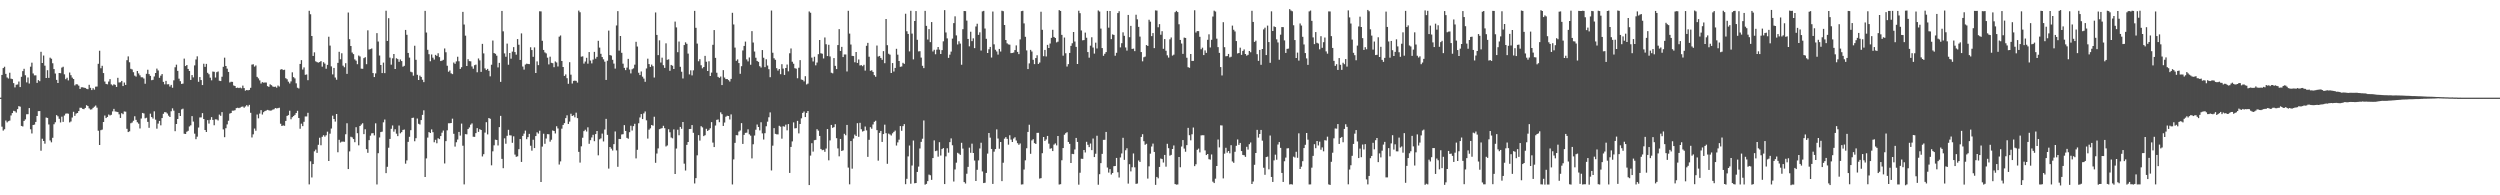 <?xml version="1.0" encoding="UTF-8"?>
<svg xmlns="http://www.w3.org/2000/svg" width="1920" height="150">
  <path d="M0 74.999h1v1.000H0zM1 57.541h1v39.739H1zM2 52.279h1v48.040H2zM3 51.227h1v48.047H3zM4 56.745h1v35.845H4zM5 59.483h1v34.529H5zM6 60.329h1v32.772H6zM7 55.859h1v36.770H7zM8 60.413h1v28.254H8zM9 60.797h1v26.053H9zM10 63.849h1v21.270H10zM11 67.114h1v18.352H11zM12 65.100h1v21.385H12zM13 64.860h1v18.959H13zM14 62.643h1v18.869H14zM15 66.869h1v15.073H15zM16 58.969h1v37.768H16zM17 54.613h1v42.521H17zM18 52.839h1v40.057H18zM19 57.828h1v33.861H19zM20 63.297h1v24.444H20zM21 59.501h1v28.214H21zM22 64.137h1v18.860H22zM23 51.219h1v48.048H23zM24 48.130h1v54.394H24zM25 56.405h1v39.616H25zM26 57.906h1v37.775H26zM27 57.837h1v35.790H27zM28 63.650h1v25.414H28zM29 61.562h1v23.786H29zM30 62.359h1v22.962H30zM31 39.769h1v75.995H31zM32 48.395h1v58.166H32zM33 42.628h1v65.664H33zM34 50.437h1v59.906H34zM35 59.891h1v30.390H35zM36 53.890h1v36.665H36zM37 59.817h1v35.777H37zM38 44.273h1v63.600H38zM39 45.108h1v64.191H39zM40 48.596h1v57.251H40zM41 53.062h1v42.359H41zM42 56.471h1v37.421H42zM43 61.318h1v27.124H43zM44 63.723h1v25.616H44zM45 56.051h1v35.195H45zM46 56.223h1v37.851H46zM47 51.909h1v37.697H47zM48 51.245h1v42.354H48zM49 57.069h1v31.664H49zM50 60.807h1v26.508H50zM51 59.718h1v27.350H51zM52 61.722h1v25.626H52zM53 55.716h1v38.273H53zM54 57.763h1v35.508H54zM55 59.611h1v30.640H55zM56 60.690h1v25.198H56zM57 65.611h1v23.350H57zM58 64.677h1v22.591H58zM59 64.808h1v21.991H59zM60 65.816h1v19.503H60zM61 68.313h1v14.419H61zM62 67.017h1v15.770H62zM63 67.027h1v16.604H63zM64 67.352h1v16.488H64zM65 67.545h1v15.356H65zM66 68.215h1v12.560H66zM67 68.498h1v12.955H67zM68 65.104h1v18.126H68zM69 67.444h1v16.714H69zM70 69.190h1v14.769H70zM71 67.721h1v15.103H71zM72 68.886h1v13.011H72zM73 66.584h1v14.452H73zM74 66.433h1v16.242H74zM75 48.990h1v51.412H75zM76 38.951h1v72.404H76zM77 52.405h1v47.601H77zM78 50.538h1v49.007H78zM79 56.138h1v37.563H79zM80 62.622h1v26.082H80zM81 64.468h1v26.184H81zM82 64.756h1v25.053H82zM83 62.631h1v25.321H83zM84 60.758h1v27.898H84zM85 64.821h1v23.334H85zM86 65.653h1v19.906H86zM87 64.738h1v18.879H87zM88 65.181h1v20.435H88zM89 66.746h1v19.076H89zM90 59.770h1v26.322H90zM91 63.353h1v24.438H91zM92 63.190h1v27.382H92zM93 62.161h1v24.756H93zM94 66.096h1v21.605H94zM95 63.387h1v22.205H95zM96 65.231h1v20.549H96zM97 46.215h1v52.684H97zM98 43.291h1v58.127H98zM99 47.831h1v53.034H99zM100 52.851h1v41.795H100zM101 53.340h1v40.752H101zM102 55.467h1v37.278H102zM103 58.038h1v31.244H103zM104 58.815h1v33.256H104zM105 54.533h1v39.385H105zM106 56.395h1v38.574H106zM107 57.865h1v40.808H107zM108 59.340h1v31.705H108zM109 59.370h1v27.373H109zM110 60.297h1v26.846H110zM111 64.323h1v26.564H111zM112 56.703h1v33.737H112zM113 53.572h1v40.047H113zM114 56.910h1v41.244H114zM115 58.254h1v29.027H115zM116 61.593h1v28.324H116zM117 61.298h1v29.769H117zM118 58.736h1v26.775H118zM119 56.072h1v35.813H119zM120 52.692h1v46.129H120zM121 54.129h1v40.796H121zM122 59.750h1v33.106H122zM123 58.102h1v38.135H123zM124 56.867h1v33.830H124zM125 62.865h1v24.523H125zM126 64.748h1v21.389H126zM127 62.131h1v24.121H127zM128 64.781h1v22.418H128zM129 64.690h1v24.165H129zM130 66.481h1v23.355H130zM131 65.192h1v20.243H131zM132 67.368h1v15.840H132zM133 61.689h1v23.319H133zM134 51.669h1v49.084H134zM135 49.662h1v45.590H135zM136 54.417h1v36.950H136zM137 60.402h1v26.357H137zM138 62.365h1v26.726H138zM139 64.474h1v19.550H139zM140 64.202h1v19.258H140zM141 45.026h1v57.682H141zM142 50.754h1v52.153H142zM143 49.944h1v51.247H143zM144 52.941h1v47.533H144zM145 54.506h1v42.594H145zM146 61.408h1v34.831H146zM147 57.651h1v31.518H147zM148 59.441h1v33.952H148zM149 50.211h1v52.439H149zM150 45.662h1v61.228H150zM151 43.238h1v61.713H151zM152 62.832h1v35.130H152zM153 59.197h1v31.036H153zM154 61.513h1v28.633H154zM155 65.324h1v21.550H155zM156 48.946h1v42.462H156zM157 51.371h1v48.477H157zM158 49.056h1v52.317H158zM159 55.910h1v36.330H159zM160 57.059h1v37.848H160zM161 59.661h1v32.371H161zM162 61.675h1v28.265H162zM163 54.953h1v37.152H163zM164 55.150h1v41.070H164zM165 59.543h1v32.106H165zM166 55.427h1v36.312H166zM167 54.885h1v37.650H167zM168 62.022h1v25.998H168zM169 62.263h1v26.684H169zM170 58.923h1v27.203H170zM171 51.282h1v48.105H171zM172 44.300h1v61.049H172zM173 50.676h1v47.758H173zM174 52.754h1v42.782H174zM175 55.225h1v37.477H175zM176 63.320h1v23.917H176zM177 62.787h1v23.972H177zM178 62.882h1v22.116H178zM179 65.612h1v19.381H179zM180 66.067h1v18.570H180zM181 67.544h1v15.483H181zM182 67.272h1v15.470H182zM183 67.628h1v15.412H183zM184 67.264h1v15.350H184zM185 67.861h1v14.150H185zM186 65.757h1v16.077H186zM187 67.652h1v15.067H187zM188 69.630h1v12.129H188zM189 69.134h1v11.597H189zM190 69.377h1v12.368H190zM191 69.050h1v11.505H191zM192 67.416h1v19.196H192zM193 49.635h1v55.956H193zM194 49.337h1v53.840H194zM195 51.138h1v47.581H195zM196 50.279h1v50.127H196zM197 59.029h1v28.936H197zM198 60.196h1v30.676H198zM199 61.747h1v25.485H199zM200 64.172h1v20.423H200zM201 63.065h1v24.910H201zM202 63.492h1v22.654H202zM203 63.309h1v21.976H203zM204 63.384h1v21.482H204zM205 66.135h1v18.265H205zM206 66.708h1v18.030H206zM207 64.789h1v20.204H207zM208 65.440h1v19.374H208zM209 66.384h1v17.827H209zM210 66.742h1v17.150H210zM211 66.496h1v16.450H211zM212 67.316h1v16.003H212zM213 65.677h1v17.352H213zM214 66.466h1v16.293H214zM215 53.476h1v41.533H215zM216 53.041h1v43.706H216zM217 53.805h1v42.484H217zM218 53.581h1v43.051H218zM219 60.032h1v32.830H219zM220 60.859h1v28.175H220zM221 62.734h1v25.702H221zM222 64.086h1v20.958H222zM223 62.515h1v29.089H223zM224 55.535h1v34.495H224zM225 59.220h1v29.897H225zM226 60.196h1v28.006H226zM227 63.993h1v22.802H227zM228 67.376h1v17.729H228zM229 67.943h1v22.698H229zM230 49.122h1v49.770H230zM231 46.183h1v48.776H231zM232 53.405h1v43.467H232zM233 51.764h1v41.770H233zM234 57.446h1v32.015H234zM235 57.165h1v32.274H235zM236 61.579h1v25.077H236zM237 8.317h1v133.283H237zM238 10.947h1v112.954H238zM239 27.665h1v108.608H239zM240 42.967h1v83.015H240zM241 40.213h1v76.035H241zM242 47.127h1v67.757H242zM243 47.709h1v69.707H243zM244 48.055h1v63.175H244zM245 47.690h1v58.095H245zM246 46.889h1v64.687H246zM247 51.223h1v53.816H247zM248 47.791h1v56.022H248zM249 48.841h1v56.098H249zM250 52.773h1v51.126H250zM251 49.826h1v51.314H251zM252 28.203h1v95.421H252zM253 35.012h1v67.668H253zM254 50.996h1v47.734H254zM255 57.119h1v31.708H255zM256 52.188h1v39.221H256zM257 59.532h1v33.860H257zM258 61.249h1v26.314H258zM259 48.267h1v68.682H259zM260 39.759h1v67.628H260zM261 45.518h1v63.946H261zM262 40.899h1v67.895H262zM263 50.447h1v58.311H263zM264 51.644h1v57.251H264zM265 48.552h1v54.573H265zM266 56.745h1v37.925H266zM267 9.643h1v120.188H267zM268 30.097h1v86.171H268zM269 35.313h1v69.706H269zM270 40.333h1v65.170H270zM271 41.587h1v65.227H271zM272 45.619h1v63.592H272zM273 46.592h1v51.098H273zM274 49.311h1v52.981H274zM275 42.675h1v68.930H275zM276 43.387h1v53.380H276zM277 52.718h1v42.928H277zM278 52.818h1v41.840H278zM279 44.634h1v58.365H279zM280 43.931h1v55.363H280zM281 49.296h1v65.240H281zM282 23.280h1v94.065H282zM283 38.022h1v69.577H283zM284 37.747h1v66.459H284zM285 37.209h1v65.204H285zM286 56.100h1v46.151H286zM287 59.187h1v44.775H287zM288 56.365h1v38.345H288zM289 25.461h1v116.199H289zM290 31.882h1v85.791H290zM291 42.662h1v62.894H291zM292 49.911h1v51.503H292zM293 56.139h1v44.959H293zM294 48.086h1v45.881H294zM295 56.165h1v35.619H295zM296 8.241h1v124.749H296zM297 31.449h1v96.629H297zM298 13.980h1v99.477H298zM299 44.256h1v62.464H299zM300 49.642h1v49.277H300zM301 44.807h1v51.539H301zM302 41.479h1v59.646H302zM303 52.993h1v46.276H303zM304 44.730h1v57.923H304zM305 45.394h1v59.142H305zM306 47.459h1v48.964H306zM307 45.690h1v56.697H307zM308 46.920h1v54.560H308zM309 51.197h1v48.599H309zM310 50.544h1v48.961H310zM311 23.009h1v102.708H311zM312 26.724h1v96.487H312zM313 40.664h1v68.311H313zM314 44.261h1v60.793H314zM315 55.090h1v44.917H315zM316 55.561h1v35.019H316zM317 58.116h1v32.252H317zM318 35.146h1v73.325H318zM319 45.920h1v60.205H319zM320 57.443h1v33.606H320zM321 61.425h1v33.643H321zM322 58.057h1v37.566H322zM323 59.072h1v33.128H323zM324 61.245h1v26.956H324zM325 63.103h1v21.621H325zM326 8.361h1v127.581H326zM327 24.977h1v96.693H327zM328 38.236h1v67.467H328zM329 41.606h1v59.841H329zM330 47.053h1v55.094H330zM331 41.847h1v57.526H331zM332 44.264h1v57.242H332zM333 45.772h1v63.490H333zM334 42.115h1v65.264H334zM335 42.922h1v67.132H335zM336 40.931h1v65.249H336zM337 43.856h1v63.002H337zM338 46.904h1v57.612H338zM339 46.549h1v55.319H339zM340 45.929h1v54.320H340zM341 37.197h1v88.319H341zM342 40.138h1v68.230H342zM343 50.462h1v49.636H343zM344 55.073h1v39.605H344zM345 54.139h1v40.535H345zM346 56.335h1v38.123H346zM347 56.942h1v34.171H347zM348 47.999h1v54.761H348zM349 49.012h1v63.583H349zM350 47.140h1v62.130H350zM351 43.550h1v63.629H351zM352 47.040h1v54.293H352zM353 52.964h1v51.156H353zM354 51.618h1v43.304H354zM355 9.127h1v102.772H355zM356 18.856h1v122.771H356zM357 27.368h1v75.644H357zM358 50.695h1v52.475H358zM359 45.471h1v53.655H359zM360 46.963h1v50.941H360zM361 47.108h1v48.632H361zM362 51.064h1v43.723H362zM363 52.806h1v52.213H363zM364 50.083h1v55.007H364zM365 49.596h1v52.653H365zM366 55.480h1v42.904H366zM367 44.886h1v56.376H367zM368 46.365h1v52.853H368zM369 55.188h1v44.646H369zM370 33.683h1v86.485H370zM371 41.018h1v77.407H371zM372 52.528h1v49.326H372zM373 53.798h1v40.062H373zM374 52.891h1v50.331H374zM375 54.371h1v36.235H375zM376 58.601h1v32.626H376zM377 49.692h1v77.302H377zM378 31.144h1v85.104H378zM379 40.756h1v70.848H379zM380 41.320h1v65.934H380zM381 42.765h1v64.752H381zM382 51.750h1v59.942H382zM383 48.271h1v49.353H383zM384 62.853h1v26.111H384zM385 8.373h1v113.613H385zM386 24.078h1v105.076H386zM387 41.005h1v65.210H387zM388 43.588h1v66.789H388zM389 33.503h1v70.808H389zM390 49.721h1v49.976H390zM391 40.705h1v63.181H391zM392 45.034h1v59.020H392zM393 39.626h1v70.037H393zM394 36.200h1v68.523H394zM395 39.986h1v78.736H395zM396 41.981h1v78.422H396zM397 30.024h1v90.027H397zM398 34.335h1v80.266H398zM399 46.039h1v60.748H399zM400 25.674h1v98.687H400zM401 51.114h1v53.302H401zM402 53.455h1v49.166H402zM403 49.535h1v50.755H403zM404 48.880h1v58.006H404zM405 49.120h1v56.219H405zM406 49.242h1v53.568H406zM407 36.307h1v75.599H407zM408 38.428h1v77.273H408zM409 43.624h1v63.683H409zM410 36.382h1v77.348H410zM411 56.043h1v48.474H411zM412 47.135h1v54.488H412zM413 50.038h1v52.563H413zM414 8.666h1v91.715H414zM415 8.750h1v131.049H415zM416 31.315h1v81.262H416zM417 38.341h1v64.385H417zM418 40.257h1v70.196H418zM419 40.987h1v65.402H419zM420 44.304h1v58.699H420zM421 49.465h1v53.665H421zM422 43.511h1v65.293H422zM423 48.217h1v59.087H423zM424 48.531h1v51.649H424zM425 51.602h1v48.987H425zM426 47.226h1v55.284H426zM427 47.988h1v48.973H427zM428 51.027h1v47.631H428zM429 28.181h1v98.169H429zM430 27.250h1v96.703H430zM431 46.854h1v51.976H431zM432 51.446h1v44.507H432zM433 58.337h1v36.253H433zM434 57.114h1v33.634H434zM435 60.081h1v28.490H435zM436 64.379h1v30.877H436zM437 47.760h1v45.618H437zM438 57.349h1v29.984H438zM439 64.147h1v24.940H439zM440 62.084h1v26.425H440zM441 61.885h1v28.249H441zM442 62.090h1v24.451H442zM443 63.418h1v27.322H443zM444 8.142h1v108.468H444zM445 9.405h1v115.459H445zM446 43.511h1v68.888H446zM447 43.253h1v62.526H447zM448 48.865h1v51.828H448zM449 47.244h1v52.397H449zM450 44.374h1v56.639H450zM451 48.891h1v48.911H451zM452 39.977h1v70.474H452zM453 46.478h1v61.218H453zM454 48.677h1v56.886H454zM455 45.762h1v57.757H455zM456 39.825h1v68.617H456zM457 45.045h1v57.942H457zM458 43.666h1v56.965H458zM459 31.351h1v87.953H459zM460 36.534h1v70.459H460zM461 41.327h1v64.963H461zM462 43.851h1v58.742H462zM463 45.573h1v63.068H463zM464 47.344h1v52.158H464zM465 61.414h1v29.875H465zM466 46.624h1v56.941H466zM467 23.501h1v105.982H467zM468 42.270h1v70.619H468zM469 42.700h1v71.485H469zM470 45.928h1v69.693H470zM471 48.841h1v61.864H471zM472 52.695h1v48.270H472zM473 19.573h1v95.920H473zM474 8.574h1v119.525H474zM475 38.884h1v67.796H475zM476 27.665h1v79.150H476zM477 40.542h1v62.702H477zM478 48.908h1v54.132H478zM479 52.100h1v43.995H479zM480 53.867h1v46.690H480zM481 51.906h1v53.974H481zM482 45.189h1v61.344H482zM483 53.405h1v48.120H483zM484 56.366h1v40.190H484zM485 53.173h1v47.062H485zM486 52.458h1v44.414H486zM487 49.690h1v45.412H487zM488 32.125h1v89.507H488zM489 35.744h1v79.294H489zM490 55.885h1v38.803H490zM491 57.658h1v32.579H491zM492 54.872h1v32.726H492zM493 58.858h1v32.605H493zM494 60.365h1v26.728H494zM495 62.827h1v22.792H495zM496 52.578h1v39.848H496zM497 45.064h1v61.360H497zM498 49.196h1v50.378H498zM499 51.392h1v47.154H499zM500 49.600h1v46.390H500zM501 50.834h1v45.687H501zM502 59.552h1v30.116H502zM503 9.556h1v115.479H503zM504 26.836h1v91.055H504zM505 42.360h1v71.592H505zM506 30.993h1v68.227H506zM507 48.032h1v50.722H507zM508 44.268h1v54.116H508zM509 50.070h1v46.552H509zM510 52.110h1v46.362H510zM511 33.290h1v79.174H511zM512 45.930h1v65.809H512zM513 45.569h1v53.700H513zM514 54.355h1v47.210H514zM515 49.889h1v55.742H515zM516 50.507h1v55.757H516zM517 52.988h1v46.386H517zM518 16.571h1v117.048H518zM519 21.022h1v93.073H519zM520 40.078h1v59.560H520zM521 31.876h1v72.014H521zM522 51.287h1v46.217H522zM523 55.117h1v43.794H523zM524 60.243h1v33.446H524zM525 34.602h1v91.080H525zM526 32.505h1v98.457H526zM527 33.628h1v77.654H527zM528 41.191h1v67.847H528zM529 57.132h1v41.997H529zM530 54.037h1v45.005H530zM531 57.898h1v38.152H531zM532 53.990h1v47.989H532zM533 8.346h1v132.537H533zM534 21.335h1v115.478H534zM535 33.473h1v85.808H535zM536 47.046h1v56.724H536zM537 45.448h1v62.557H537zM538 50.118h1v46.810H538zM539 52.469h1v45.381H539zM540 51.443h1v53.101H540zM541 42.908h1v60.948H541zM542 47.424h1v51.496H542zM543 54.547h1v46.004H543zM544 47.047h1v52.709H544zM545 58.363h1v40.151H545zM546 55.771h1v38.022H546zM547 34.404h1v75.128H547zM548 23.089h1v89.855H548zM549 44.439h1v51.969H549zM550 55.846h1v36.230H550zM551 59.011h1v32.721H551zM552 59.804h1v34.041H552zM553 58.772h1v27.502H553zM554 65.331h1v22.399H554zM555 53.884h1v42.817H555zM556 59.546h1v34.570H556zM557 60.758h1v28.897H557zM558 60.657h1v28.243H558zM559 61.528h1v27.573H559zM560 62.616h1v29.135H560zM561 60.552h1v27.307H561zM562 9.856h1v131.792H562zM563 18.808h1v103.621H563zM564 36.559h1v73.186H564zM565 46.670h1v57.135H565zM566 45.596h1v58.347H566zM567 48.451h1v52.607H567zM568 56.659h1v43.558H568zM569 50.854h1v43.737H569zM570 38.767h1v71.785H570zM571 35.270h1v68.283H571zM572 31.961h1v70.099H572zM573 45.615h1v56.292H573zM574 47.157h1v52.174H574zM575 44.126h1v59.030H575zM576 49.698h1v54.488H576zM577 23.905h1v97.744H577zM578 32.658h1v78.154H578zM579 39.599h1v64.467H579zM580 44.318h1v55.307H580zM581 46.779h1v48.843H581zM582 47.497h1v50.022H582zM583 50.821h1v49.302H583zM584 51.888h1v42.018H584zM585 38.430h1v64.024H585zM586 44.340h1v62.819H586zM587 51.568h1v50.743H587zM588 45.501h1v51.483H588zM589 50.315h1v43.106H589zM590 53.130h1v36.910H590zM591 59.282h1v27.017H591zM592 8.063h1v122.830H592zM593 40.479h1v71.385H593zM594 44.773h1v53.627H594zM595 45.926h1v56.906H595zM596 52.359h1v50.808H596zM597 54.218h1v48.982H597zM598 53.017h1v43.606H598zM599 56.994h1v40.277H599zM600 49.310h1v57.175H600zM601 52.689h1v44.267H601zM602 57.531h1v39.749H602zM603 52.203h1v43.517H603zM604 49.555h1v50.520H604zM605 54.795h1v40.467H605zM606 40.895h1v91.926H606zM607 37.224h1v75.624H607zM608 47.400h1v61.203H608zM609 48.958h1v45.022H609zM610 52.401h1v46.224H610zM611 52.746h1v45.679H611zM612 60.117h1v32.727H612zM613 52.018h1v50.411H613zM614 46.174h1v49.036H614zM615 61.090h1v29.796H615zM616 61.374h1v25.378H616zM617 62.506h1v23.130H617zM618 58.513h1v31.372H618zM619 64.873h1v21.878H619zM620 64.182h1v21.065H620zM621 8.800h1v133.354H621zM622 9.773h1v109.716H622zM623 44.232h1v65.754H623zM624 47.185h1v69.249H624zM625 43.580h1v64.069H625zM626 50.193h1v57.233H626zM627 48.034h1v51.217H627zM628 41.628h1v58.732H628zM629 30.725h1v73.658H629zM630 40.912h1v73.470H630zM631 41.250h1v74.126H631zM632 44.911h1v70.146H632zM633 28.775h1v87.795H633zM634 33.990h1v80.092H634zM635 43.050h1v56.094H635zM636 34.422h1v88.699H636zM637 43.360h1v64.471H637zM638 55.835h1v40.128H638zM639 56.296h1v41.888H639zM640 44.600h1v53.036H640zM641 50.582h1v44.804H641zM642 53.059h1v53.071H642zM643 34.590h1v79.377H643zM644 22.399h1v97.646H644zM645 39.093h1v67.619H645zM646 35.981h1v79.969H646zM647 43.828h1v71.637H647zM648 41.854h1v60.927H648zM649 41.823h1v62.086H649zM650 54.874h1v41.096H650zM651 8.286h1v120.453H651zM652 25.782h1v115.763H652zM653 34.203h1v74.139H653zM654 42.892h1v86.667H654zM655 43.076h1v63.332H655zM656 47.821h1v55.568H656zM657 39.912h1v64.516H657zM658 48.326h1v46.269H658zM659 45.690h1v59.357H659zM660 50.253h1v44.051H660zM661 50.030h1v49.250H661zM662 50.864h1v50.147H662zM663 49.760h1v50.747H663zM664 54.232h1v42.933H664zM665 35.189h1v64.940H665zM666 32.916h1v87.556H666zM667 43.574h1v63.816H667zM668 54.378h1v43.329H668zM669 53.979h1v44.887H669zM670 55.255h1v40.321H670zM671 57.704h1v35.830H671zM672 58.928h1v33.783H672zM673 34.968h1v64.959H673zM674 43.414h1v79.960H674zM675 42.937h1v59.099H675zM676 44.510h1v56.068H676zM677 45.907h1v63.106H677zM678 39.294h1v63.689H678zM679 48.532h1v47.202H679zM680 14.571h1v87.745H680zM681 34.708h1v91.067H681zM682 41.268h1v61.332H682zM683 41.966h1v61.324H683zM684 56.086h1v48.006H684zM685 48.422h1v53.985H685zM686 54.958h1v46.316H686zM687 52.160h1v48.130H687zM688 37.496h1v74.291H688zM689 41.966h1v67.394H689zM690 46.830h1v60.451H690zM691 51.280h1v45.550H691zM692 51.027h1v49.443H692zM693 48.214h1v48.671H693zM694 49.034h1v46.284H694zM695 10.528h1v130.931H695zM696 24.031h1v113.304H696zM697 26.056h1v94.077H697zM698 39.493h1v72.287H698zM699 8.318h1v132.812H699zM700 25.802h1v101.318H700zM701 45.631h1v62.320H701zM702 16.113h1v124.628H702zM703 8.507h1v132.046H703zM704 30.578h1v101.472H704zM705 39.461h1v88.492H705zM706 39.314h1v74.700H706zM707 44.245h1v64.712H707zM708 50.510h1v56.045H708zM709 52.315h1v40.186H709zM710 8.352h1v133.450H710zM711 19.852h1v121.367H711zM712 30.353h1v108.765H712zM713 22.350h1v111.722H713zM714 32.381h1v102.217H714zM715 16.934h1v121.188H715zM716 39.509h1v81.865H716zM717 38.256h1v69.554H717zM718 41.675h1v74.386H718zM719 38.135h1v77.522H719zM720 36.114h1v84.226H720zM721 38.155h1v71.075H721zM722 41.457h1v77.997H722zM723 38.503h1v75.967H723zM724 31.753h1v81.966H724zM725 7.804h1v133.535H725zM726 24.916h1v95.179H726zM727 29.506h1v84.351H727zM728 44.421h1v72.828H728zM729 42.003h1v67.162H729zM730 39.652h1v66.619H730zM731 29.628h1v81.949H731zM732 17.749h1v121.653H732zM733 12.546h1v117.622H733zM734 27.190h1v97.753H734zM735 34.142h1v83.196H735zM736 31.668h1v86.324H736zM737 33.505h1v85.426H737zM738 49.718h1v59.928H738zM739 22.445h1v91.660H739zM740 8.458h1v131.394H740zM741 8.551h1v132.401H741zM742 15.805h1v117.637H742zM743 29.899h1v98.268H743zM744 35.588h1v77.833H744zM745 24.363h1v92.969H745zM746 31.583h1v78.757H746zM747 29.457h1v88.063H747zM748 36.963h1v86.318H748zM749 20.326h1v118.698H749zM750 18.218h1v112.203H750zM751 26.775h1v96.386H751zM752 24.830h1v89.168H752zM753 38.823h1v70.786H753zM754 8.755h1v122.941H754zM755 8.362h1v132.212H755zM756 21.925h1v118.431H756zM757 29.781h1v103.012H757zM758 40.723h1v77.222H758zM759 37.852h1v64.303H759zM760 36.047h1v69.661H760zM761 44.202h1v70.181H761zM762 8.846h1v132.400H762zM763 34.056h1v82.400H763zM764 38.184h1v76.311H764zM765 39.503h1v59.897H765zM766 41.948h1v64.443H766zM767 37.575h1v76.653H767zM768 39.579h1v69.478H768zM769 8.268h1v130.853H769zM770 8.585h1v116.399H770zM771 19.220h1v87.256H771zM772 30.697h1v74.612H772zM773 33.257h1v73.399H773zM774 34.111h1v76.991H774zM775 34.283h1v69.617H775zM776 40.786h1v66.412H776zM777 40.653h1v68.399H777zM778 40.342h1v66.067H778zM779 38.427h1v67.004H779zM780 34.860h1v73.080H780zM781 39.819h1v70.153H781zM782 41.556h1v69.635H782zM783 30.260h1v79.942H783zM784 8.558h1v133.165H784zM785 8.291h1v133.261H785zM786 17.946h1v112.260H786zM787 28.244h1v94.871H787zM788 38.683h1v75.208H788zM789 53.068h1v48.270H789zM790 48.697h1v47.123H790zM791 38.297h1v79.834H791zM792 39.551h1v68.253H792zM793 45.937h1v60.951H793zM794 49.273h1v60.660H794zM795 44.596h1v65.953H795zM796 42.429h1v59.626H796zM797 49.081h1v52.915H797zM798 48.031h1v89.115H798zM799 8.991h1v127.805H799zM800 22.874h1v94.776H800zM801 43.182h1v62.029H801zM802 38.356h1v69.900H802zM803 43.364h1v63.765H803zM804 34.444h1v69.939H804zM805 36.850h1v73.499H805zM806 33.456h1v80.765H806zM807 29.087h1v84.763H807zM808 22.885h1v93.136H808zM809 28.382h1v82.694H809zM810 29.196h1v80.951H810zM811 32.561h1v79.091H811zM812 32.010h1v72.434H812zM813 7.799h1v133.909H813zM814 8.398h1v133.068H814zM815 26.766h1v96.326H815zM816 42.753h1v70.949H816zM817 28.823h1v74.642H817zM818 40.883h1v61.392H818zM819 51.099h1v50.436H819zM820 49.241h1v59.778H820zM821 40.660h1v69.850H821zM822 35.224h1v89.939H822zM823 33.243h1v84.943H823zM824 24.553h1v93.825H824zM825 31.923h1v82.866H825zM826 36.013h1v69.935H826zM827 49.139h1v59.863H827zM828 8.255h1v133.568H828zM829 10.146h1v122.500H829zM830 23.374h1v98.529H830zM831 30.977h1v91.035H831zM832 30.785h1v84.414H832zM833 25.023h1v92.075H833zM834 28.975h1v79.905H834zM835 39.977h1v71.243H835zM836 44.274h1v68.717H836zM837 35.081h1v75.143H837zM838 28.613h1v86.709H838zM839 36.486h1v69.904H839zM840 41.148h1v79.475H840zM841 32.794h1v85.290H841zM842 37.241h1v66.982H842zM843 8.030h1v133.850H843zM844 8.880h1v124.898H844zM845 21.967h1v103.300H845zM846 36.906h1v81.251H846zM847 42.879h1v64.518H847zM848 41.338h1v66.011H848zM849 39.981h1v61.362H849zM850 8.409h1v120.272H850zM851 21.226h1v111.318H851zM852 8.469h1v121.415H852zM853 30.045h1v103.987H853zM854 26.398h1v106.490H854zM855 26.828h1v100.818H855zM856 42.783h1v84.685H856zM857 40.526h1v80.783H857zM858 10.027h1v122.287H858zM859 8.604h1v127.725H859zM860 36.403h1v84.554H860zM861 33.153h1v84.716H861zM862 24.832h1v80.986H862zM863 27.490h1v95.308H863zM864 36.454h1v78.954H864zM865 38.879h1v74.972H865zM866 11.479h1v129.524H866zM867 28.566h1v97.523H867zM868 19.885h1v111.745H868zM869 37.559h1v90.891H869zM870 37.306h1v80.535H870zM871 39.247h1v89.244H871zM872 11.311h1v129.917H872zM873 14.822h1v126.144H873zM874 20.651h1v102.605H874zM875 28.130h1v96.248H875zM876 39.981h1v65.162H876zM877 47.090h1v55.994H877zM878 43.982h1v64.454H878zM879 43.447h1v67.735H879zM880 34.594h1v75.869H880zM881 35.258h1v101.895H881zM882 15.136h1v112.623H882zM883 16.635h1v101.365H883zM884 27.747h1v84.779H884zM885 25.383h1v84.887H885zM886 36.952h1v79.753H886zM887 8.003h1v133.986H887zM888 8.144h1v127.726H888zM889 20.963h1v116.005H889zM890 18.549h1v109.677H890zM891 26.678h1v95.068H891zM892 23.952h1v98.196H892zM893 37.463h1v87.353H893zM894 29.987h1v88.981H894zM895 38.984h1v89.035H895zM896 42.477h1v67.942H896zM897 44.230h1v69.586H897zM898 30.193h1v89.377H898zM899 28.792h1v90.158H899zM900 42.712h1v71.730H900zM901 42.000h1v69.741H901zM902 9.379h1v131.960H902zM903 8.351h1v133.470H903zM904 9.272h1v132.409H904zM905 18.636h1v101.955H905zM906 30.656h1v97.805H906zM907 33.445h1v79.078H907zM908 41.365h1v66.217H908zM909 28.865h1v85.235H909zM910 29.137h1v87.418H910zM911 44.316h1v67.121H911zM912 51.634h1v46.548H912zM913 52.074h1v51.776H913zM914 41.486h1v66.277H914zM915 46.773h1v56.346H915zM916 46.754h1v51.178H916zM917 7.894h1v119.673H917zM918 25.011h1v101.153H918zM919 23.855h1v91.197H919zM920 23.918h1v90.214H920zM921 28.284h1v88.769H921zM922 37.860h1v66.130H922zM923 36.603h1v67.205H923zM924 42.295h1v61.574H924zM925 38.684h1v76.798H925zM926 40.609h1v78.460H926zM927 30.576h1v87.714H927zM928 26.372h1v95.915H928zM929 36.435h1v86.178H929zM930 30.566h1v88.080H930zM931 12.694h1v126.812H931zM932 8.210h1v132.401H932zM933 8.856h1v128.386H933zM934 29.692h1v97.815H934zM935 36.217h1v70.938H935zM936 40.592h1v72.596H936zM937 51.509h1v44.722H937zM938 57.981h1v38.354H938zM939 17.050h1v119.936H939zM940 36.268h1v81.751H940zM941 43.230h1v70.278H941zM942 43.059h1v74.202H942zM943 41.445h1v74.527H943zM944 44.098h1v73.640H944zM945 43.553h1v67.977H945zM946 19.651h1v104.334H946zM947 22.847h1v102.179H947zM948 24.190h1v92.368H948zM949 31.542h1v80.411H949zM950 41.049h1v66.081H950zM951 40.703h1v70.549H951zM952 36.588h1v73.208H952zM953 42.135h1v73.876H953zM954 39.139h1v79.867H954zM955 37.940h1v81.320H955zM956 41.460h1v79.023H956zM957 42.756h1v70.012H957zM958 42.090h1v72.812H958zM959 39.146h1v71.578H959zM960 40.121h1v69.315H960zM961 8.308h1v132.998H961zM962 16.859h1v122.563H962zM963 32.203h1v94.369H963zM964 31.241h1v86.272H964zM965 41.614h1v58.119H965zM966 46.725h1v58.955H966zM967 38.367h1v64.559H967zM968 49.778h1v49.992H968zM969 37.618h1v70.406H969zM970 22.564h1v106.268H970zM971 21.244h1v113.000H971zM972 42.285h1v78.317H972zM973 19.656h1v100.630H973zM974 32.302h1v97.760H974zM975 48.219h1v55.884H975zM976 8.680h1v127.231H976zM977 23.797h1v115.945H977zM978 20.268h1v102.914H978zM979 20.771h1v98.014H979zM980 30.203h1v92.459H980zM981 32.619h1v78.377H981zM982 45.893h1v63.220H982zM983 26.620h1v86.933H983zM984 20.781h1v112.046H984zM985 20.847h1v118.864H985zM986 31.029h1v92.824H986zM987 40.672h1v80.361H987zM988 37.510h1v76.481H988zM989 37.325h1v76.471H989zM990 7.011h1v134.652H990zM991 8.090h1v133.332H991zM992 8.629h1v133.109H992zM993 19.389h1v100.941H993zM994 30.796h1v90.207H994zM995 44.563h1v71.995H995zM996 40.400h1v80.766H996zM997 46.543h1v55.880H997zM998 18.028h1v111.759H998zM999 19.592h1v108.394H999zM1000 28.286h1v95.493H1000zM1001 34.155h1v79.564H1001zM1002 40.730h1v70.453H1002zM1003 44.855h1v57.302H1003zM1004 49.797h1v57.444H1004zM1005 8.742h1v132.939H1005zM1006 8.101h1v133.504H1006zM1007 16.022h1v112.770H1007zM1008 28.747h1v90.967H1008zM1009 33.896h1v76.844H1009zM1010 24.648h1v89.153H1010zM1011 32.874h1v75.429H1011zM1012 33.448h1v78.292H1012zM1013 37.884h1v70.905H1013zM1014 27.793h1v87.185H1014zM1015 36.719h1v76.492H1015zM1016 32.408h1v83.833H1016zM1017 28.814h1v78.859H1017zM1018 39.452h1v68.480H1018zM1019 41.239h1v63.732H1019zM1020 8.742h1v132.855H1020zM1021 8.810h1v133.235H1021zM1022 27.732h1v96.550H1022zM1023 36.802h1v80.489H1023zM1024 46.742h1v59.490H1024zM1025 50.564h1v48.076H1025zM1026 49.309h1v49.529H1026zM1027 53.709h1v41.599H1027zM1028 44.612h1v65.926H1028zM1029 49.755h1v56.156H1029zM1030 53.645h1v51.517H1030zM1031 48.188h1v61.048H1031zM1032 49.321h1v49.692H1032zM1033 45.348h1v50.108H1033zM1034 51.170h1v46.283H1034zM1035 7.978h1v133.575H1035zM1036 13.375h1v116.812H1036zM1037 18.095h1v108.833H1037zM1038 30.403h1v89.251H1038zM1039 40.543h1v69.989H1039zM1040 42.387h1v60.255H1040zM1041 46.263h1v53.632H1041zM1042 34.998h1v73.664H1042zM1043 20.315h1v101.079H1043zM1044 12.821h1v101.319H1044zM1045 20.755h1v99.987H1045zM1046 29.298h1v81.689H1046zM1047 38.337h1v76.462H1047zM1048 36.264h1v74.419H1048zM1049 37.853h1v99.921H1049zM1050 7.636h1v133.992H1050zM1051 8.641h1v126.501H1051zM1052 22.549h1v98.924H1052zM1053 27.320h1v92.419H1053zM1054 38.115h1v71.578H1054zM1055 31.893h1v82.812H1055zM1056 42.269h1v65.410H1056zM1057 42.065h1v63.894H1057zM1058 28.607h1v95.933H1058zM1059 43.788h1v74.003H1059zM1060 35.929h1v84.937H1060zM1061 45.960h1v69.732H1061zM1062 47.515h1v63.548H1062zM1063 44.442h1v64.496H1063zM1064 8.931h1v127.286H1064zM1065 20.686h1v115.547H1065zM1066 31.834h1v81.914H1066zM1067 44.284h1v75.784H1067zM1068 31.418h1v78.714H1068zM1069 38.541h1v65.267H1069zM1070 42.994h1v71.884H1070zM1071 39.825h1v71.034H1071zM1072 30.207h1v86.006H1072zM1073 35.612h1v80.648H1073zM1074 40.155h1v65.499H1074zM1075 43.602h1v69.705H1075zM1076 33.588h1v78.918H1076zM1077 24.846h1v92.419H1077zM1078 42.765h1v59.504H1078zM1079 8.358h1v132.045H1079zM1080 20.772h1v106.610H1080zM1081 19.514h1v101.896H1081zM1082 34.912h1v82.778H1082zM1083 35.661h1v80.502H1083zM1084 42.918h1v61.419H1084zM1085 38.118h1v74.318H1085zM1086 24.811h1v102.305H1086zM1087 34.191h1v82.820H1087zM1088 42.822h1v60.392H1088zM1089 44.166h1v67.579H1089zM1090 43.269h1v66.237H1090zM1091 49.312h1v54.685H1091zM1092 48.042h1v52.190H1092zM1093 45.198h1v54.348H1093zM1094 7.974h1v133.975H1094zM1095 11.634h1v129.481H1095zM1096 8.293h1v133.309H1096zM1097 26.141h1v96.459H1097zM1098 19.655h1v104.350H1098zM1099 26.540h1v94.212H1099zM1100 32.554h1v81.182H1100zM1101 36.161h1v77.544H1101zM1102 18.159h1v115.438H1102zM1103 22.774h1v99.000H1103zM1104 19.387h1v103.717H1104zM1105 35.956h1v94.077H1105zM1106 32.346h1v83.052H1106zM1107 31.322h1v97.791H1107zM1108 40.814h1v79.625H1108zM1109 8.503h1v133.482H1109zM1110 11.602h1v128.439H1110zM1111 24.791h1v105.024H1111zM1112 24.280h1v91.616H1112zM1113 24.177h1v94.067H1113zM1114 33.055h1v84.912H1114zM1115 41.293h1v78.399H1115zM1116 14.952h1v109.400H1116zM1117 18.800h1v98.444H1117zM1118 31.168h1v78.337H1118zM1119 38.472h1v85.161H1119zM1120 43.001h1v73.187H1120zM1121 37.378h1v70.986H1121zM1122 33.767h1v71.884H1122zM1123 8.510h1v115.045H1123zM1124 13.108h1v128.346H1124zM1125 20.118h1v110.050H1125zM1126 33.498h1v87.960H1126zM1127 37.410h1v78.084H1127zM1128 30.708h1v87.351H1128zM1129 28.375h1v79.848H1129zM1130 28.165h1v92.219H1130zM1131 38.348h1v63.558H1131zM1132 46.449h1v55.926H1132zM1133 42.626h1v58.411H1133zM1134 39.162h1v64.213H1134zM1135 26.157h1v97.898H1135zM1136 27.479h1v102.900H1136zM1137 37.938h1v71.478H1137zM1138 8.995h1v131.125H1138zM1139 8.442h1v133.133H1139zM1140 21.800h1v119.786H1140zM1141 26.259h1v94.189H1141zM1142 30.624h1v90.612H1142zM1143 46.496h1v60.534H1143zM1144 46.152h1v54.466H1144zM1145 46.789h1v57.282H1145zM1146 8.360h1v133.128H1146zM1147 8.377h1v125.157H1147zM1148 26.338h1v84.077H1148zM1149 42.277h1v60.744H1149zM1150 36.251h1v78.483H1150zM1151 31.833h1v84.306H1151zM1152 27.945h1v87.205H1152zM1153 8.632h1v130.116H1153zM1154 22.706h1v112.400H1154zM1155 18.432h1v106.564H1155zM1156 34.553h1v79.368H1156zM1157 42.317h1v67.132H1157zM1158 35.178h1v78.588H1158zM1159 26.005h1v99.790H1159zM1160 34.924h1v83.504H1160zM1161 23.053h1v110.491H1161zM1162 42.572h1v73.476H1162zM1163 37.001h1v79.550H1163zM1164 43.035h1v78.457H1164zM1165 34.465h1v80.068H1165zM1166 34.260h1v86.211H1166zM1167 37.389h1v72.478H1167zM1168 8.105h1v130.319H1168zM1169 8.387h1v117.605H1169zM1170 24.465h1v100.708H1170zM1171 41.041h1v74.714H1171zM1172 44.279h1v65.003H1172zM1173 45.841h1v56.841H1173zM1174 44.170h1v51.183H1174zM1175 24.275h1v103.208H1175zM1176 36.854h1v82.434H1176zM1177 40.383h1v97.037H1177zM1178 43.932h1v82.525H1178zM1179 44.084h1v59.798H1179zM1180 49.408h1v53.483H1180zM1181 48.520h1v53.919H1181zM1182 32.361h1v68.501H1182zM1183 7.834h1v133.756H1183zM1184 8.465h1v133.189H1184zM1185 13.095h1v124.202H1185zM1186 11.808h1v129.945H1186zM1187 12.612h1v117.787H1187zM1188 27.817h1v113.887H1188zM1189 32.460h1v109.250H1189zM1190 33.740h1v80.271H1190zM1191 39.908h1v88.640H1191zM1192 33.190h1v82.975H1192zM1193 38.640h1v80.811H1193zM1194 34.694h1v86.917H1194zM1195 29.330h1v88.199H1195zM1196 30.181h1v80.938H1196zM1197 8.982h1v129.850H1197zM1198 8.762h1v124.691H1198zM1199 16.787h1v110.428H1199zM1200 31.203h1v94.171H1200zM1201 44.524h1v70.035H1201zM1202 42.798h1v60.070H1202zM1203 44.663h1v59.712H1203zM1204 22.961h1v101.095H1204zM1205 16.108h1v125.433H1205zM1206 8.192h1v133.585H1206zM1207 29.119h1v83.710H1207zM1208 31.708h1v88.394H1208zM1209 31.854h1v96.633H1209zM1210 33.457h1v84.974H1210zM1211 46.467h1v71.505H1211zM1212 8.347h1v124.163H1212zM1213 8.455h1v132.773H1213zM1214 8.442h1v124.971H1214zM1215 8.233h1v133.477H1215zM1216 8.417h1v133.109H1216zM1217 13.245h1v128.291H1217zM1218 23.121h1v101.188H1218zM1219 21.182h1v100.209H1219zM1220 24.113h1v117.709H1220zM1221 12.621h1v123.037H1221zM1222 8.388h1v122.901H1222zM1223 8.579h1v125.803H1223zM1224 16.526h1v103.819H1224zM1225 31.838h1v90.423H1225zM1226 34.996h1v79.774H1226zM1227 8.221h1v133.246H1227zM1228 8.489h1v133.226H1228zM1229 12.029h1v118.217H1229zM1230 28.387h1v96.117H1230zM1231 39.433h1v78.424H1231zM1232 39.275h1v77.112H1232zM1233 47.580h1v61.969H1233zM1234 8.437h1v114.945H1234zM1235 8.159h1v133.486H1235zM1236 20.712h1v100.073H1236zM1237 28.547h1v86.944H1237zM1238 30.604h1v92.054H1238zM1239 41.888h1v76.737H1239zM1240 30.533h1v77.726H1240zM1241 37.635h1v67.290H1241zM1242 8.100h1v133.109H1242zM1243 8.347h1v110.023H1243zM1244 26.842h1v84.769H1244zM1245 33.964h1v79.878H1245zM1246 27.944h1v87.845H1246zM1247 31.283h1v77.565H1247zM1248 25.852h1v84.777H1248zM1249 32.243h1v96.465H1249zM1250 13.825h1v122.334H1250zM1251 20.904h1v115.967H1251zM1252 33.990h1v95.539H1252zM1253 40.833h1v93.602H1253zM1254 30.005h1v91.775H1254zM1255 33.791h1v89.665H1255zM1256 12.558h1v129.087H1256zM1257 8.762h1v131.080H1257zM1258 11.952h1v129.089H1258zM1259 11.226h1v121.571H1259zM1260 10.821h1v109.596H1260zM1261 15.903h1v102.736H1261zM1262 37.929h1v74.437H1262zM1263 40.398h1v64.729H1263zM1264 29.065h1v103.540H1264zM1265 23.897h1v95.068H1265zM1266 42.730h1v70.232H1266zM1267 38.886h1v82.554H1267zM1268 40.833h1v78.717H1268zM1269 37.668h1v67.639H1269zM1270 41.748h1v67.486H1270zM1271 8.385h1v132.475H1271zM1272 9.964h1v129.701H1272zM1273 35.052h1v82.756H1273zM1274 37.317h1v76.777H1274zM1275 36.430h1v66.211H1275zM1276 40.475h1v64.125H1276zM1277 37.804h1v63.184H1277zM1278 31.408h1v79.284H1278zM1279 17.512h1v100.095H1279zM1280 18.630h1v104.136H1280zM1281 19.281h1v98.737H1281zM1282 26.784h1v88.325H1282zM1283 29.127h1v87.189H1283zM1284 37.772h1v70.698H1284zM1285 38.870h1v73.294H1285zM1286 8.845h1v132.027H1286zM1287 8.556h1v129.889H1287zM1288 8.628h1v116.250H1288zM1289 33.941h1v83.491H1289zM1290 31.556h1v79.819H1290zM1291 41.636h1v67.600H1291zM1292 44.175h1v70.616H1292zM1293 39.037h1v76.745H1293zM1294 8.489h1v130.787H1294zM1295 26.080h1v102.427H1295zM1296 22.534h1v104.815H1296zM1297 32.941h1v91.807H1297zM1298 22.739h1v89.238H1298zM1299 35.676h1v83.898H1299zM1300 36.721h1v81.849H1300zM1301 8.112h1v133.364H1301zM1302 8.734h1v125.814H1302zM1303 17.011h1v103.914H1303zM1304 14.697h1v114.778H1304zM1305 28.054h1v108.535H1305zM1306 25.025h1v90.515H1306zM1307 20.127h1v93.113H1307zM1308 17.257h1v102.522H1308zM1309 33.793h1v78.308H1309zM1310 28.646h1v82.451H1310zM1311 27.165h1v91.542H1311zM1312 36.314h1v94.189H1312zM1313 33.567h1v85.145H1313zM1314 35.262h1v81.810H1314zM1315 9.542h1v129.364H1315zM1316 8.509h1v132.209H1316zM1317 21.115h1v103.336H1317zM1318 30.964h1v86.105H1318zM1319 37.044h1v76.937H1319zM1320 32.670h1v77.278H1320zM1321 40.089h1v72.381H1321zM1322 39.658h1v65.950H1322zM1323 8.259h1v122.259H1323zM1324 9.305h1v132.019H1324zM1325 28.051h1v113.700H1325zM1326 15.985h1v117.185H1326zM1327 20.440h1v108.589H1327zM1328 19.303h1v108.492H1328zM1329 38.071h1v83.268H1329zM1330 9.357h1v131.247H1330zM1331 8.449h1v132.982H1331zM1332 8.307h1v133.386H1332zM1333 18.469h1v115.653H1333zM1334 27.496h1v95.070H1334zM1335 8.591h1v121.675H1335zM1336 24.971h1v116.723H1336zM1337 26.574h1v91.412H1337zM1338 16.220h1v120.301H1338zM1339 9.928h1v131.745H1339zM1340 20.461h1v99.965H1340zM1341 21.635h1v100.844H1341zM1342 26.623h1v101.406H1342zM1343 28.581h1v98.833H1343zM1344 33.679h1v94.111H1344zM1345 8.384h1v133.423H1345zM1346 9.656h1v131.764H1346zM1347 27.456h1v90.154H1347zM1348 22.131h1v99.519H1348zM1349 41.447h1v67.603H1349zM1350 39.402h1v74.506H1350zM1351 41.548h1v73.302H1351zM1352 27.392h1v91.829H1352zM1353 21.988h1v116.091H1353zM1354 27.187h1v90.793H1354zM1355 25.387h1v82.963H1355zM1356 25.093h1v102.801H1356zM1357 27.868h1v94.575H1357zM1358 22.940h1v98.913H1358zM1359 33.279h1v86.419H1359zM1360 7.628h1v134.037H1360zM1361 13.789h1v124.930H1361zM1362 19.669h1v103.938H1362zM1363 19.965h1v102.255H1363zM1364 28.902h1v91.294H1364zM1365 26.177h1v97.347H1365zM1366 27.976h1v97.634H1366zM1367 13.400h1v115.363H1367zM1368 28.027h1v105.410H1368zM1369 27.132h1v98.857H1369zM1370 17.857h1v111.629H1370zM1371 28.269h1v93.675H1371zM1372 27.925h1v96.758H1372zM1373 36.097h1v85.459H1373zM1374 8.142h1v124.907H1374zM1375 8.373h1v133.858H1375zM1376 8.286h1v133.434H1376zM1377 13.815h1v127.964H1377zM1378 9.964h1v119.025H1378zM1379 25.211h1v104.635H1379zM1380 21.386h1v101.844H1380zM1381 33.029h1v85.995H1381zM1382 22.651h1v103.241H1382zM1383 26.930h1v100.228H1383zM1384 31.245h1v91.352H1384zM1385 42.284h1v63.805H1385zM1386 42.674h1v60.620H1386zM1387 44.741h1v62.721H1387zM1388 45.612h1v60.595H1388zM1389 9.014h1v119.000H1389zM1390 8.551h1v128.927H1390zM1391 18.566h1v107.312H1391zM1392 27.576h1v88.923H1392zM1393 21.683h1v97.320H1393zM1394 32.624h1v90.275H1394zM1395 43.585h1v66.088H1395zM1396 30.557h1v75.403H1396zM1397 32.335h1v80.840H1397zM1398 35.898h1v72.213H1398zM1399 28.639h1v99.665H1399zM1400 22.177h1v102.884H1400zM1401 30.253h1v93.521H1401zM1402 33.135h1v88.133H1402zM1403 26.798h1v100.293H1403zM1404 8.435h1v132.440H1404zM1405 13.153h1v128.971H1405zM1406 20.151h1v103.810H1406zM1407 30.261h1v88.928H1407zM1408 36.778h1v76.800H1408zM1409 41.743h1v60.335H1409zM1410 47.807h1v49.077H1410zM1411 45.580h1v53.702H1411zM1412 18.585h1v117.098H1412zM1413 37.343h1v86.245H1413zM1414 40.097h1v71.374H1414zM1415 42.894h1v71.244H1415zM1416 45.535h1v65.442H1416zM1417 47.499h1v68.218H1417zM1418 44.475h1v58.326H1418zM1419 8.410h1v124.483H1419zM1420 8.505h1v132.997H1420zM1421 22.867h1v103.911H1421zM1422 17.691h1v103.069H1422zM1423 34.821h1v82.010H1423zM1424 33.123h1v85.651H1424zM1425 30.874h1v83.113H1425zM1426 29.071h1v103.437H1426zM1427 25.284h1v98.905H1427zM1428 29.764h1v93.000H1428zM1429 38.242h1v91.336H1429zM1430 30.161h1v88.179H1430zM1431 36.564h1v86.559H1431zM1432 17.230h1v107.580H1432zM1433 25.839h1v91.857H1433zM1434 8.629h1v132.884H1434zM1435 18.489h1v116.290H1435zM1436 34.076h1v89.625H1436zM1437 27.738h1v87.959H1437zM1438 39.017h1v68.299H1438zM1439 36.134h1v70.895H1439zM1440 38.769h1v73.774H1440zM1441 39.126h1v74.433H1441zM1442 25.445h1v107.484H1442zM1443 11.518h1v120.373H1443zM1444 26.376h1v98.083H1444zM1445 29.839h1v98.074H1445zM1446 28.626h1v105.307H1446zM1447 29.046h1v87.914H1447zM1448 9.318h1v93.249H1448zM1449 15.485h1v119.564H1449zM1450 8.404h1v132.913H1450zM1451 8.408h1v120.395H1451zM1452 15.156h1v123.035H1452zM1453 8.350h1v112.225H1453zM1454 23.593h1v101.094H1454zM1455 32.410h1v79.606H1455zM1456 19.062h1v109.765H1456zM1457 8.393h1v133.276H1457zM1458 11.861h1v129.795H1458zM1459 20.592h1v106.812H1459zM1460 26.824h1v95.675H1460zM1461 26.938h1v101.473H1461zM1462 32.371h1v92.273H1462zM1463 8.214h1v134.093H1463zM1464 8.066h1v133.542H1464zM1465 14.485h1v114.725H1465zM1466 37.537h1v72.142H1466zM1467 44.426h1v68.403H1467zM1468 40.870h1v68.643H1468zM1469 47.517h1v56.179H1469zM1470 40.909h1v62.999H1470zM1471 8.870h1v126.485H1471zM1472 16.949h1v123.477H1472zM1473 21.078h1v100.061H1473zM1474 18.989h1v97.169H1474zM1475 44.060h1v74.779H1475zM1476 45.317h1v65.847H1476zM1477 45.997h1v64.162H1477zM1478 8.181h1v131.513H1478zM1479 11.244h1v129.651H1479zM1480 17.262h1v114.607H1480zM1481 23.992h1v102.422H1481zM1482 24.181h1v96.311H1482zM1483 32.038h1v82.544H1483zM1484 38.771h1v77.272H1484zM1485 39.686h1v77.078H1485zM1486 27.248h1v98.399H1486zM1487 10.707h1v119.362H1487zM1488 29.679h1v94.070H1488zM1489 30.312h1v92.306H1489zM1490 32.027h1v81.301H1490zM1491 22.056h1v92.327H1491zM1492 31.072h1v86.677H1492zM1493 8.065h1v132.863H1493zM1494 24.778h1v103.013H1494zM1495 31.742h1v96.471H1495zM1496 43.550h1v66.106H1496zM1497 45.356h1v61.870H1497zM1498 45.694h1v59.143H1498zM1499 47.472h1v61.798H1499zM1500 31.127h1v91.822H1500zM1501 35.096h1v92.453H1501zM1502 37.236h1v81.115H1502zM1503 37.983h1v86.938H1503zM1504 33.486h1v90.198H1504zM1505 32.510h1v78.350H1505zM1506 40.762h1v59.745H1506zM1507 13.771h1v98.705H1507zM1508 9.408h1v132.377H1508zM1509 18.809h1v105.406H1509zM1510 19.540h1v99.086H1510zM1511 33.575h1v84.108H1511zM1512 42.357h1v66.049H1512zM1513 43.390h1v56.127H1513zM1514 37.416h1v67.389H1514zM1515 21.634h1v111.456H1515zM1516 8.348h1v126.603H1516zM1517 8.406h1v114.615H1517zM1518 8.335h1v109.957H1518zM1519 27.042h1v96.273H1519zM1520 27.807h1v91.287H1520zM1521 28.264h1v83.514H1521zM1522 8.560h1v131.486H1522zM1523 8.660h1v133.094H1523zM1524 8.521h1v132.627H1524zM1525 16.163h1v111.673H1525zM1526 25.617h1v96.348H1526zM1527 26.607h1v98.144H1527zM1528 26.937h1v84.255H1528zM1529 40.515h1v75.144H1529zM1530 9.547h1v129.626H1530zM1531 16.400h1v114.525H1531zM1532 20.250h1v112.429H1532zM1533 26.159h1v99.832H1533zM1534 39.763h1v90.925H1534zM1535 31.113h1v89.115H1535zM1536 31.683h1v82.885H1536zM1537 8.482h1v130.195H1537zM1538 27.095h1v113.814H1538zM1539 15.840h1v113.480H1539zM1540 33.207h1v86.784H1540zM1541 34.909h1v72.804H1541zM1542 38.543h1v93.502H1542zM1543 38.381h1v80.749H1543zM1544 32.148h1v82.865H1544zM1545 17.041h1v105.883H1545zM1546 24.865h1v82.285H1546zM1547 35.904h1v77.515H1547zM1548 40.937h1v72.975H1548zM1549 30.748h1v96.366H1549zM1550 38.339h1v75.854H1550zM1551 33.865h1v70.270H1551zM1552 8.723h1v133.377H1552zM1553 22.756h1v115.633H1553zM1554 34.682h1v89.481H1554zM1555 29.613h1v97.200H1555zM1556 34.333h1v90.063H1556zM1557 35.650h1v73.340H1557zM1558 47.986h1v54.022H1558zM1559 17.764h1v109.475H1559zM1560 33.982h1v80.025H1560zM1561 33.713h1v82.151H1561zM1562 32.721h1v84.613H1562zM1563 40.036h1v60.985H1563zM1564 44.545h1v67.581H1564zM1565 42.032h1v64.759H1565zM1566 28.090h1v113.562H1566zM1567 8.303h1v133.434H1567zM1568 8.434h1v133.014H1568zM1569 17.713h1v115.167H1569zM1570 31.666h1v102.356H1570zM1571 20.539h1v100.865H1571zM1572 29.396h1v87.362H1572zM1573 25.654h1v87.778H1573zM1574 8.460h1v117.608H1574zM1575 18.817h1v122.844H1575zM1576 12.283h1v111.131H1576zM1577 37.137h1v83.891H1577zM1578 26.851h1v84.512H1578zM1579 28.390h1v92.425H1579zM1580 30.850h1v88.213H1580zM1581 8.348h1v131.921H1581zM1582 7.755h1v134.679H1582zM1583 23.044h1v112.857H1583zM1584 20.271h1v107.171H1584zM1585 30.484h1v89.092H1585zM1586 34.106h1v83.096H1586zM1587 35.592h1v78.720H1587zM1588 45.491h1v71.455H1588zM1589 8.638h1v133.344H1589zM1590 32.716h1v86.881H1590zM1591 18.779h1v103.643H1591zM1592 29.799h1v90.185H1592zM1593 31.550h1v89.167H1593zM1594 22.676h1v92.055H1594zM1595 40.793h1v72.475H1595zM1596 8.297h1v133.557H1596zM1597 10.786h1v130.822H1597zM1598 16.287h1v124.807H1598zM1599 23.961h1v100.610H1599zM1600 23.619h1v100.846H1600zM1601 17.706h1v105.912H1601zM1602 21.934h1v90.619H1602zM1603 34.063h1v83.686H1603zM1604 41.787h1v69.320H1604zM1605 40.027h1v73.142H1605zM1606 37.427h1v72.347H1606zM1607 35.322h1v92.505H1607zM1608 15.885h1v114.209H1608zM1609 29.027h1v90.976H1609zM1610 37.717h1v70.213H1610zM1611 8.854h1v132.973H1611zM1612 14.778h1v126.520H1612zM1613 9.143h1v132.113H1613zM1614 16.585h1v103.243H1614zM1615 32.662h1v87.189H1615zM1616 47.121h1v60.353H1616zM1617 46.030h1v67.947H1617zM1618 8.224h1v133.043H1618zM1619 8.484h1v133.162H1619zM1620 9.457h1v123.067H1620zM1621 30.716h1v91.806H1621zM1622 14.228h1v126.607H1622zM1623 12.309h1v129.538H1623zM1624 19.829h1v107.363H1624zM1625 22.370h1v99.764H1625zM1626 8.441h1v131.563H1626zM1627 14.377h1v126.365H1627zM1628 26.076h1v97.896H1628zM1629 28.153h1v89.991H1629zM1630 33.825h1v81.431H1630zM1631 33.708h1v90.017H1631zM1632 24.479h1v97.928H1632zM1633 9.490h1v132.308H1633zM1634 8.526h1v132.552H1634zM1635 8.479h1v131.252H1635zM1636 8.867h1v132.661H1636zM1637 8.219h1v133.299H1637zM1638 8.373h1v133.419H1638zM1639 17.927h1v123.322H1639zM1640 27.268h1v106.652H1640zM1641 8.607h1v133.069H1641zM1642 13.620h1v128.002H1642zM1643 8.258h1v133.380H1643zM1644 21.366h1v107.153H1644zM1645 26.106h1v91.506H1645zM1646 34.595h1v82.980H1646zM1647 35.615h1v69.602H1647zM1648 20.878h1v113.482H1648zM1649 33.634h1v103.878H1649zM1650 32.238h1v89.004H1650zM1651 27.220h1v106.110H1651zM1652 39.319h1v70.056H1652zM1653 50.239h1v65.278H1653zM1654 43.717h1v61.366H1654zM1655 8.819h1v132.822H1655zM1656 27.701h1v91.282H1656zM1657 32.293h1v95.315H1657zM1658 26.408h1v84.636H1658zM1659 34.054h1v79.914H1659zM1660 43.399h1v69.851H1660zM1661 50.073h1v52.257H1661zM1662 45.870h1v59.362H1662zM1663 44.088h1v56.969H1663zM1664 51.603h1v44.781H1664zM1665 52.387h1v46.648H1665zM1666 55.392h1v41.113H1666zM1667 54.454h1v42.617H1667zM1668 53.073h1v43.961H1668zM1669 53.868h1v40.051H1669zM1670 54.971h1v41.540H1670zM1671 57.446h1v38.395H1671zM1672 54.468h1v42.555H1672zM1673 54.206h1v39.417H1673zM1674 57.221h1v35.864H1674zM1675 57.189h1v36.144H1675zM1676 57.243h1v36.763H1676zM1677 58.763h1v32.477H1677zM1678 57.820h1v32.538H1678zM1679 55.371h1v33.928H1679zM1680 56.355h1v33.836H1680zM1681 57.359h1v31.842H1681zM1682 57.990h1v30.414H1682zM1683 58.706h1v29.863H1683zM1684 58.991h1v30.149H1684zM1685 58.811h1v29.795H1685zM1686 58.540h1v29.909H1686zM1687 60.081h1v29.639H1687zM1688 60.182h1v30.562H1688zM1689 60.683h1v27.522H1689zM1690 60.391h1v25.811H1690zM1691 61.946h1v23.826H1691zM1692 61.609h1v23.951H1692zM1693 61.820h1v23.612H1693zM1694 63.932h1v22.315H1694zM1695 61.600h1v26.043H1695zM1696 62.123h1v25.497H1696zM1697 62.260h1v24.914H1697zM1698 61.875h1v25.608H1698zM1699 61.686h1v26.062H1699zM1700 61.903h1v25.413H1700zM1701 62.931h1v23.207H1701zM1702 63.116h1v25.211H1702zM1703 63.087h1v24.494H1703zM1704 62.737h1v24.136H1704zM1705 63.518h1v22.434H1705zM1706 63.623h1v24.035H1706zM1707 64.863h1v21.563H1707zM1708 64.316h1v22.750H1708zM1709 64.432h1v22.451H1709zM1710 65.123h1v22.421H1710zM1711 65.715h1v21.683H1711zM1712 65.428h1v21.225H1712zM1713 64.131h1v21.896H1713zM1714 63.503h1v22.447H1714zM1715 64.475h1v22.943H1715zM1716 64.909h1v21.849H1716zM1717 64.758h1v21.536H1717zM1718 64.491h1v20.817H1718zM1719 63.753h1v19.646H1719zM1720 63.863h1v20.222H1720zM1721 65.525h1v18.841H1721zM1722 64.912h1v18.765H1722zM1723 64.868h1v19.257H1723zM1724 65.555h1v18.246H1724zM1725 65.862h1v18.029H1725zM1726 67.839h1v15.924H1726zM1727 67.463h1v16.425H1727zM1728 67.227h1v17.749H1728zM1729 67.460h1v18.108H1729zM1730 67.467h1v18.550H1730zM1731 67.382h1v18.200H1731zM1732 66.356h1v18.607H1732zM1733 67.211h1v16.816H1733zM1734 67.388h1v16.735H1734zM1735 67.391h1v17.109H1735zM1736 67.277h1v17.292H1736zM1737 67.405h1v16.756H1737zM1738 66.704h1v17.093H1738zM1739 67.056h1v16.563H1739zM1740 65.311h1v18.246H1740zM1741 65.725h1v17.266H1741zM1742 65.459h1v17.679H1742zM1743 66.143h1v17.492H1743zM1744 65.327h1v18.196H1744zM1745 65.270h1v17.520H1745zM1746 65.876h1v16.820H1746zM1747 65.546h1v17.544H1747zM1748 65.960h1v17.182H1748zM1749 66.210h1v16.626H1749zM1750 67.372h1v15.374H1750zM1751 67.206h1v14.435H1751zM1752 67.208h1v14.988H1752zM1753 66.026h1v16.873H1753zM1754 65.518h1v17.334H1754zM1755 65.750h1v16.468H1755zM1756 66.595h1v16.396H1756zM1757 67.699h1v15.707H1757zM1758 67.947h1v15.005H1758zM1759 68.126h1v15.245H1759zM1760 68.027h1v15.348H1760zM1761 67.965h1v15.048H1761zM1762 67.972h1v14.678H1762zM1763 68.087h1v14.454H1763zM1764 67.634h1v14.709H1764zM1765 68.018h1v13.554H1765zM1766 67.985h1v13.769H1766zM1767 67.634h1v14.058H1767zM1768 67.538h1v13.920H1768zM1769 68.131h1v12.859H1769zM1770 68.258h1v12.899H1770zM1771 68.841h1v12.144H1771zM1772 68.942h1v11.462H1772zM1773 68.813h1v11.514H1773zM1774 69.418h1v11.162H1774zM1775 69.359h1v11.336H1775zM1776 69.587h1v11.213H1776zM1777 69.438h1v11.289H1777zM1778 69.271h1v11.380H1778zM1779 69.027h1v11.466H1779zM1780 68.872h1v11.781H1780zM1781 68.754h1v11.740H1781zM1782 68.640h1v11.576H1782zM1783 69.108h1v11.070H1783zM1784 69.736h1v10.290H1784zM1785 69.797h1v9.938H1785zM1786 69.474h1v10.054H1786zM1787 69.342h1v10.262H1787zM1788 69.505h1v9.790H1788zM1789 69.363h1v9.859H1789zM1790 69.596h1v9.514H1790zM1791 69.698h1v9.552H1791zM1792 69.891h1v9.206H1792zM1793 70.113h1v8.928H1793zM1794 70.452h1v8.558H1794zM1795 70.384h1v8.775H1795zM1796 70.602h1v8.652H1796zM1797 70.841h1v8.405H1797zM1798 71.214h1v7.828H1798zM1799 71.021h1v7.830H1799zM1800 71.060h1v7.353H1800zM1801 71.119h1v7.319H1801zM1802 71.284h1v7.328H1802zM1803 71.371h1v7.118H1803zM1804 71.264h1v7.084H1804zM1805 71.224h1v7.052H1805zM1806 71.281h1v7.041H1806zM1807 71.265h1v7.059H1807zM1808 71.249h1v7.165H1808zM1809 71.234h1v7.164H1809zM1810 71.264h1v7.031H1810zM1811 71.419h1v6.802H1811zM1812 71.462h1v6.631H1812zM1813 71.618h1v6.507H1813zM1814 71.635h1v6.298H1814zM1815 71.705h1v6.392H1815zM1816 71.717h1v6.386H1816zM1817 71.954h1v6.076H1817zM1818 72.236h1v5.909H1818zM1819 72.228h1v5.925H1819zM1820 72.285h1v5.877H1820zM1821 72.298h1v5.863H1821zM1822 72.367h1v5.866H1822zM1823 72.476h1v5.731H1823zM1824 72.578h1v5.609H1824zM1825 72.733h1v5.286H1825zM1826 72.821h1v5.022H1826zM1827 72.879h1v4.832H1827zM1828 72.926h1v4.652H1828zM1829 73.033h1v4.374H1829zM1830 73.049h1v4.404H1830zM1831 73.093h1v4.364H1831zM1832 73.126h1v4.319H1832zM1833 73.149h1v4.285H1833zM1834 73.206h1v4.127H1834zM1835 73.181h1v4.062H1835zM1836 73.210h1v3.977H1836zM1837 73.294h1v3.792H1837zM1838 73.318h1v3.718H1838zM1839 73.279h1v3.672H1839zM1840 73.282h1v3.580H1840zM1841 73.311h1v3.477H1841zM1842 73.337h1v3.363H1842zM1843 73.348h1v3.289H1843zM1844 73.356h1v3.194H1844zM1845 73.406h1v3.058H1845zM1846 73.497h1v2.924H1846zM1847 73.549h1v2.851H1847zM1848 73.569h1v2.800H1848zM1849 73.553h1v2.743H1849zM1850 73.635h1v2.625H1850zM1851 73.676h1v2.565H1851zM1852 73.757h1v2.456H1852zM1853 73.785h1v2.406H1853zM1854 73.798h1v2.353H1854zM1855 73.843h1v2.249H1855zM1856 73.883h1v2.181H1856zM1857 73.916h1v2.155H1857zM1858 73.939h1v2.078H1858zM1859 73.963h1v1.991H1859zM1860 74.009h1v1.909H1860zM1861 74.094h1v1.743H1861zM1862 74.134h1v1.676H1862zM1863 74.201h1v1.620H1863zM1864 74.230h1v1.558H1864zM1865 74.264h1v1.520H1865zM1866 74.277h1v1.446H1866zM1867 74.313h1v1.388H1867zM1868 74.352h1v1.329H1868zM1869 74.413h1v1.257H1869zM1870 74.455h1v1.159H1870zM1871 74.497h1v1.097H1871zM1872 74.491h1v1.002H1872zM1873 74.546h1v1.000H1873zM1874 74.578h1v1.000H1874zM1875 74.634h1v1.000H1875zM1876 74.667h1v1.000H1876zM1877 74.689h1v1.000H1877zM1878 74.730h1v1.000H1878zM1879 74.749h1v1.000H1879zM1880 74.788h1v1.000H1880zM1881 74.839h1v1.000H1881zM1882 74.831h1v1.000H1882zM1883 74.810h1v1.000H1883zM1884 74.885h1v1.000H1884zM1885 74.911h1v1.000H1885zM1886 74.902h1v1.000H1886zM1887 74.961h1v1.000H1887zM1888 74.986h1v1.000H1888zM1889 74.982h1v1.000H1889zM1890 74.987h1v1.000H1890zM1891 74.986h1v1.000H1891zM1892 74.986h1v1.000H1892zM1893 74.988h1v1.000H1893zM1894 74.991h1v1.000H1894zM1895 74.995h1v1.000H1895zM1896 74.996h1v1.000H1896zM1897 74.997h1v1.000H1897zM1898 74.997h1v1.000H1898zM1899 74.997h1v1.000H1899zM1900 74.998h1v1.000H1900zM1901 74.998h1v1.000H1901zM1902 74.999h1v1.000H1902zM1903 74.999h1v1.000H1903zM1904 74.999h1v1.000H1904zM1905 74.999h1v1.000H1905zM1906 74.999h1v1.000H1906zM1907 74.999h1v1.000H1907zM1908 74.999h1v1.000H1908zM1909 75.000h1v1.000H1909zM1910 75.000h1v1.000H1910zM1911 75.000h1v1.000H1911zM1912 75.000h1v1.000H1912zM1913 75.000h1v1.000H1913zM1914 75.000h1v1.000H1914zM1915 75.000h1v1.000H1915zM1916 75.000h1v1.000H1916zM1917 75.000h1v1.000H1917zM1918 75.000h1v1.000H1918zM1919 75.000h1v1.000H1919z" fill="#4a4a4a"></path>
</svg>
